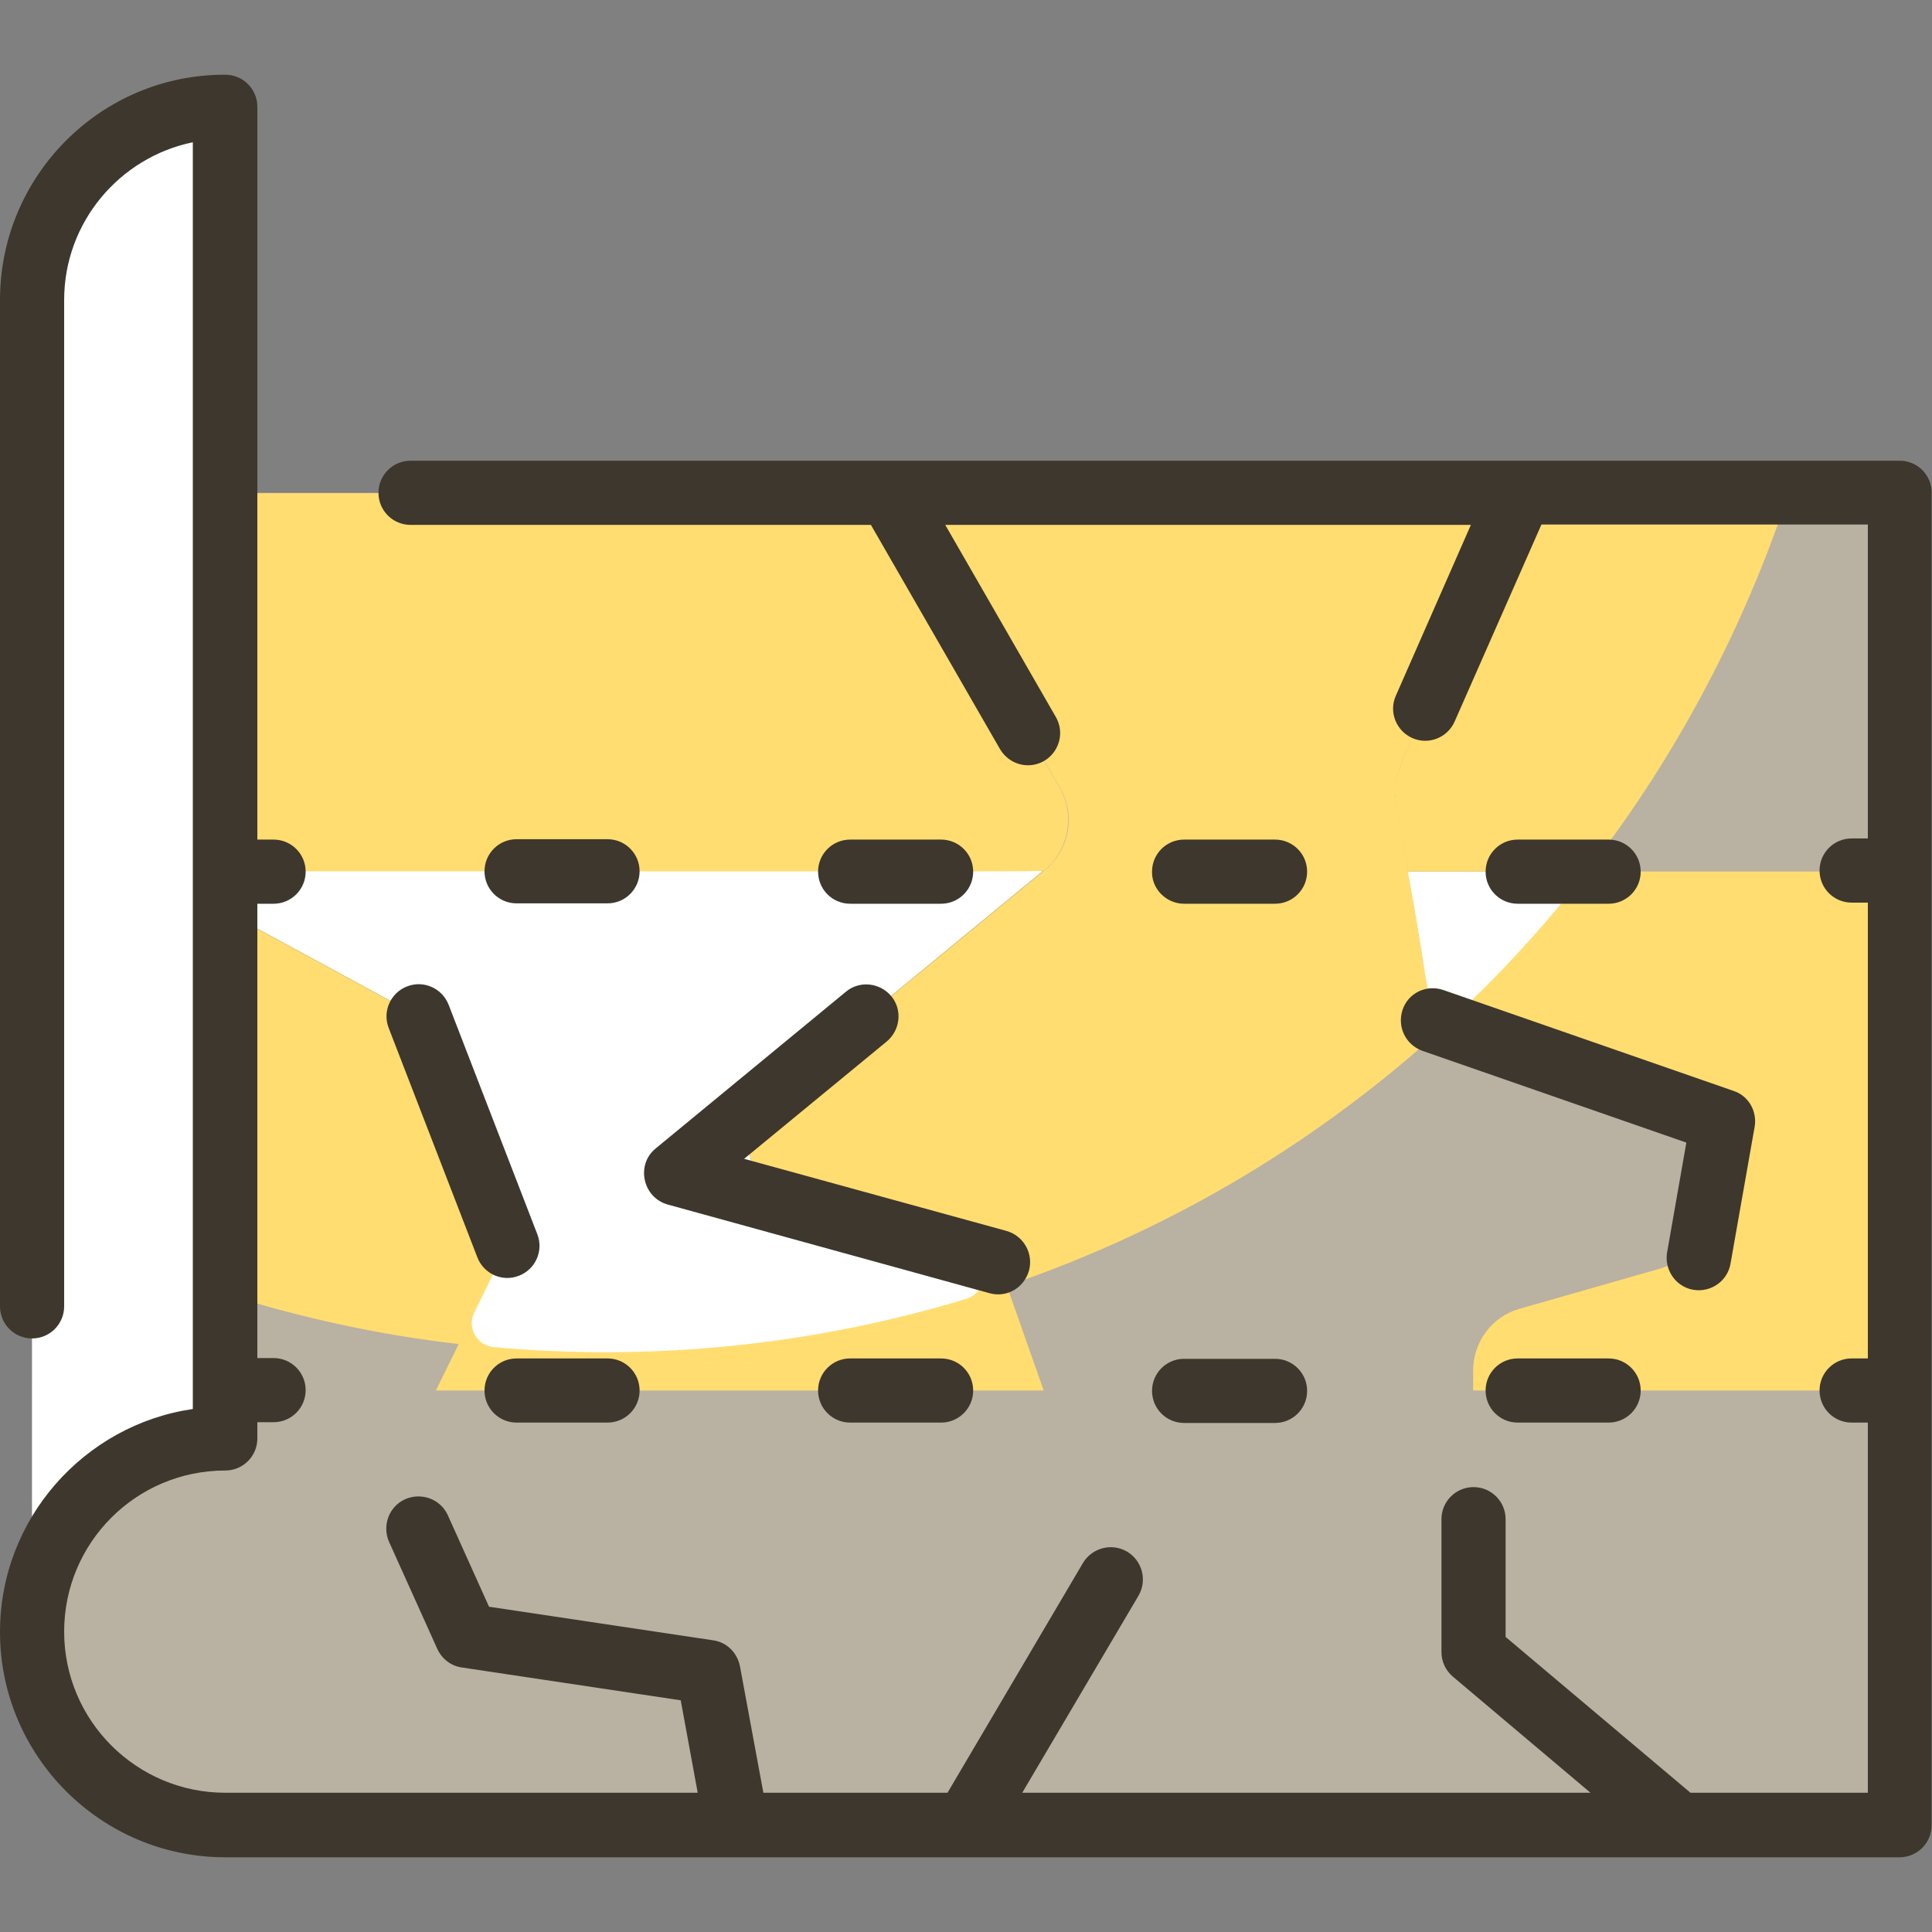 <svg xmlns="http://www.w3.org/2000/svg" xmlns:xlink="http://www.w3.org/1999/xlink" id="Layer_1" x="0px" y="0px" viewBox="0 0 512 512" style="enable-background:new 0 0 512 512;" xml:space="preserve">
<rect x="0" y="0" width="512" height="512" fill="#808080" stroke="none"/>
<style type="text/css">
	.st0{fill:#B9B1A2;}
	.st1{fill:#FFFFFF;}
	.st2{fill:#FFDD71;}
	.st3{fill:#3D372D;}
</style>
<path class="st0" d="M503.5,147.7v318.9c0,9.4-7.6,17.1-17.1,17.1H60.6c-28.9,0-52.6-23.5-52-52c-0.3,6.4,0-12.1,0-352.3  c0-24.8,17.7-45.5,41.1-50.2c5.2-1,10.1,3,10.1,8.4v93h426.7C495.8,130.7,503.5,138.3,503.5,147.7z"></path>
<path class="st1" d="M59.7,373.4c0,4.2-3.1,7.8-7.2,8.4c-24.8,3.5-44,24.9-44,50.7V79.5c0-24.8,17.7-45.5,41.1-50.2  c5.2-1,10.1,3.1,10.1,8.4C59.7,55.6,59.7,386.4,59.7,373.4z"></path>
<path class="st0" d="M503.5,368.5v98.1c0,9.4-7.6,17.1-17.1,17.1h-41.6L396.5,443c-3.9-3.2-6.1-8-6.1-13v-61.4H503.5z"></path>
<path class="st2" d="M503.5,230.9v137.6H390.4v-5.3c0-7.5,4.9-14.2,12.1-16.3l37.4-10.7c6.2-1.8,10.9-7,12.1-13.4l2-11.5  c1.5-8.2-3.3-16.3-11.2-19.1l-53.7-18.6c-5.8-2.1-10-7.1-11-13.2l-5-29.5L503.5,230.9z"></path>
<path class="st0" d="M503.5,147.7v83.2H373c-3.2-18.8-4.6-22.1-1.9-28.1l31.7-72.2h83.6C495.8,130.7,503.5,138.3,503.5,147.7z"></path>
<path class="st0" d="M290.3,425.5L256,483.7h-60.8l-5.3-28.6c-1.3-7.1-7.1-12.6-14.2-13.7l-42.9-6.4c-5.7-0.9-10.5-4.6-12.8-9.8  l-12.1-26.9c-2.1-4.6-2-9.9,0.2-14.5l7.5-15.2h161.1l15.1,42.6C293.4,415.9,292.9,421.2,290.3,425.5L290.3,425.5z"></path>
<g>
	<path class="st2" d="M134.4,330.1c-3.9-10.2-19.9-51.5-23.5-60.8c-7.9-4.3,1.7,0.9-51.2-27.8v-10.6h216.6L204.6,290   c-10.6,8.7-7,25.8,6.1,29.6l45.2,12.4c5.4,1.5,9.7,5.5,11.6,10.7l9.1,25.8H115.5C133.6,331.8,130,339,134.4,330.1L134.4,330.1z"></path>
	<path class="st2" d="M131.7,323.2c1.7,4.4,1.5,9.4-0.6,13.7l-9.5,19.3c-20.9-2.4-41.7-6.9-61.9-13.3V241.6l45.7,24.8   c3.6,1.9,6.3,5.1,7.8,8.9L131.7,323.2z"></path>
	<path class="st2" d="M384.1,270.8c-33.9,31.4-73.8,55.2-117.4,70c-2.2-4.3-6-7.5-10.7-8.8l-45-12.4c-13.3-3.7-17-20.8-6.3-29.6   l72.3-59.5c6.4-5.3,8.1-14.5,3.9-21.7l-45.1-78.2h167.1c-31.6,74.1-34.4,73-32.9,81.8l8.1,47.9   C378.7,264.6,380.9,268.2,384.1,270.8L384.1,270.8z"></path>
	<path class="st2" d="M471.1,139.1c-12,33.2-29,64.2-50.5,91.8h-47.5c-3-16.8-3.1-18.4-3.2-18.7c-0.8-7.7-2.3-1.3,33-81.6h62.3   C469.5,130.7,472.6,135,471.1,139.1L471.1,139.1z"></path>
</g>
<path class="st1" d="M420.6,230.9c-9.6,12.4-20.1,24.1-31.4,35c-3.1,3-8.3,2.1-10.1-1.7c-1.4-2.8-1.1-6.6-6-33.2H420.6z"></path>
<path class="st1" d="M256.1,344.2c-40.9,12.4-83.4,16.6-125.3,12.8c-4.3-0.4-6.9-4.9-5.3-8.8c0.3-0.6,8.9-18.1,8.9-18.2  c-5.1-13.3-19.2-49.7-23.5-60.8c-52.3-28.4-8.6-4.7-51.2-27.8v-10.6h216.6c-78.2,64.4-73.1,59.8-75.1,62.7  c-6.2,9.2-1.8,21.3,7.3,25.2c2,0.9,47.5,13.3,47.6,13.3C262.1,333.8,262,342.4,256.1,344.2L256.1,344.2z"></path>
<path class="st2" d="M276.9,230.5c-0.8,0.6,16,0.4-217.1,0.4V130.7h176l45.1,78.2C285.3,216.7,282.5,226.1,276.9,230.5L276.9,230.5z  "></path>
<path class="st3" d="M118.9,266.3l23.5,60.8c1.7,4.4-0.5,9.3-4.9,11c-4.4,1.7-9.3-0.5-11-4.9L103,272.4c-1.7-4.4,0.5-9.3,4.9-11  C112.3,259.7,117.2,261.9,118.9,266.3L118.9,266.3z M176.9,319.2l85.3,23.5c4.6,1.3,9.2-1.4,10.5-6c1.2-4.5-1.4-9.2-6-10.5  l-69.5-19.1l37.8-31.1c3.6-3,4.2-8.4,1.2-12c-3-3.6-8.4-4.2-12-1.2l-50.5,41.6C168.5,308.7,170.3,317.3,176.9,319.2L176.9,319.2z   M371.7,267.6c-1.5,4.5,0.8,9.3,5.3,10.9l69.9,24.3l-5.1,29.1c-0.8,4.6,2.3,9.1,6.9,9.9c4.7,0.8,9.1-2.3,9.9-6.9l6.4-36.3  c0.7-4.1-1.6-8.2-5.6-9.5l-76.8-26.7C378.1,260.8,373.2,263.1,371.7,267.6L371.7,267.6z M225.3,360c-4.7,0-8.5,3.8-8.5,8.5  s3.8,8.5,8.5,8.5h24.1c4.7,0,8.5-3.8,8.5-8.5s-3.8-8.5-8.5-8.5H225.3z M161,360h-24.1c-4.7,0-8.5,3.8-8.5,8.5s3.8,8.5,8.5,8.5H161  c4.7,0,8.5-3.8,8.5-8.5S165.7,360,161,360z M402.2,360c-4.7,0-8.5,3.8-8.5,8.5s3.8,8.5,8.5,8.5h24.1c4.7,0,8.5-3.8,8.5-8.5  s-3.8-8.5-8.5-8.5H402.2z M313.8,377.1h24.1c4.7,0,8.5-3.8,8.5-8.5s-3.8-8.5-8.5-8.5h-24.1c-4.7,0-8.5,3.8-8.5,8.5  S309.1,377.1,313.8,377.1z M161,222.4h-24.1c-4.7,0-8.5,3.8-8.5,8.5c0,4.7,3.8,8.5,8.5,8.5H161c4.7,0,8.5-3.8,8.5-8.5  C169.5,226.2,165.7,222.4,161,222.4z M313.8,239.5h24.1c4.7,0,8.5-3.8,8.5-8.5c0-4.7-3.8-8.5-8.5-8.5h-24.1c-4.7,0-8.5,3.8-8.5,8.5  C305.2,235.6,309.1,239.5,313.8,239.5z M249.4,239.5c4.7,0,8.5-3.8,8.5-8.5c0-4.7-3.8-8.5-8.5-8.5h-24.1c-4.7,0-8.5,3.8-8.5,8.5  c0,4.7,3.8,8.5,8.5,8.5H249.4z M426.3,239.5c4.7,0,8.5-3.8,8.5-8.5c0-4.7-3.8-8.5-8.5-8.5h-24.1c-4.7,0-8.5,3.8-8.5,8.5  c0,4.7,3.8,8.5,8.5,8.5H426.3z M503.5,122.1c-353.7,0-44.7,0-394.7,0c-4.7,0-8.5,3.8-8.5,8.5c0,4.7,3.8,8.5,8.5,8.5h122l34.2,59.4  c1.6,2.7,4.4,4.3,7.4,4.3c6.5,0,10.7-7,7.4-12.8l-29.3-50.9h139.3l-19.9,45.3c-1.9,4.3,0.1,9.3,4.4,11.2c4.3,1.9,9.3-0.1,11.2-4.4  l23-52.2h86.5v83.2h-4.3c-4.7,0-8.5,3.8-8.5,8.5c0,4.7,3.8,8.5,8.5,8.5h4.3V360h-4.3c-4.7,0-8.5,3.8-8.5,8.5s3.8,8.5,8.5,8.5h4.3  v98.1h-47l-49-41.3v-31.2c0-4.7-3.8-8.5-8.5-8.5s-8.5,3.8-8.5,8.5v35.2c0,2.5,1.1,4.9,3,6.5l36.5,30.8H270.9l30.8-52.2  c2.4-4.1,1-9.3-3-11.7c-4.1-2.4-9.3-1-11.7,3l-35.9,60.9h-48.8l-6.2-33.5c-0.7-3.6-3.5-6.4-7.1-6.9l-59.4-8.9l-10.9-24.2  c-1.9-4.3-7-6.2-11.3-4.3c-4.3,1.9-6.2,7-4.3,11.3l12.8,28.4c1.2,2.6,3.6,4.5,6.5,4.9l58,8.7l4.5,24.5H59.7  c-23.5,0-42.7-19.1-42.7-42.7s19.1-42.7,42.7-42.7c4.7,0,8.5-3.8,8.5-8.5v-4.3h4.3c4.7,0,8.5-3.8,8.5-8.5s-3.8-8.5-8.5-8.5h-4.3  V239.5h4.3c4.7,0,8.5-3.8,8.5-8.5c0-4.7-3.8-8.5-8.5-8.5h-4.3V28.3c0-4.7-3.8-8.5-8.5-8.5C26.8,19.7,0,46.5,0,79.5v266.7  c0,4.7,3.8,8.5,8.5,8.5s8.5-3.8,8.5-8.5V79.5c0-20.6,14.7-37.8,34.1-41.8v335.7C22.3,377.6,0,402.5,0,432.5  c0,32.9,26.8,59.7,59.7,59.7h443.7c4.7,0,8.5-3.8,8.5-8.5V130.7C512,126,508.2,122.1,503.5,122.1L503.5,122.1z"></path>
</svg>
